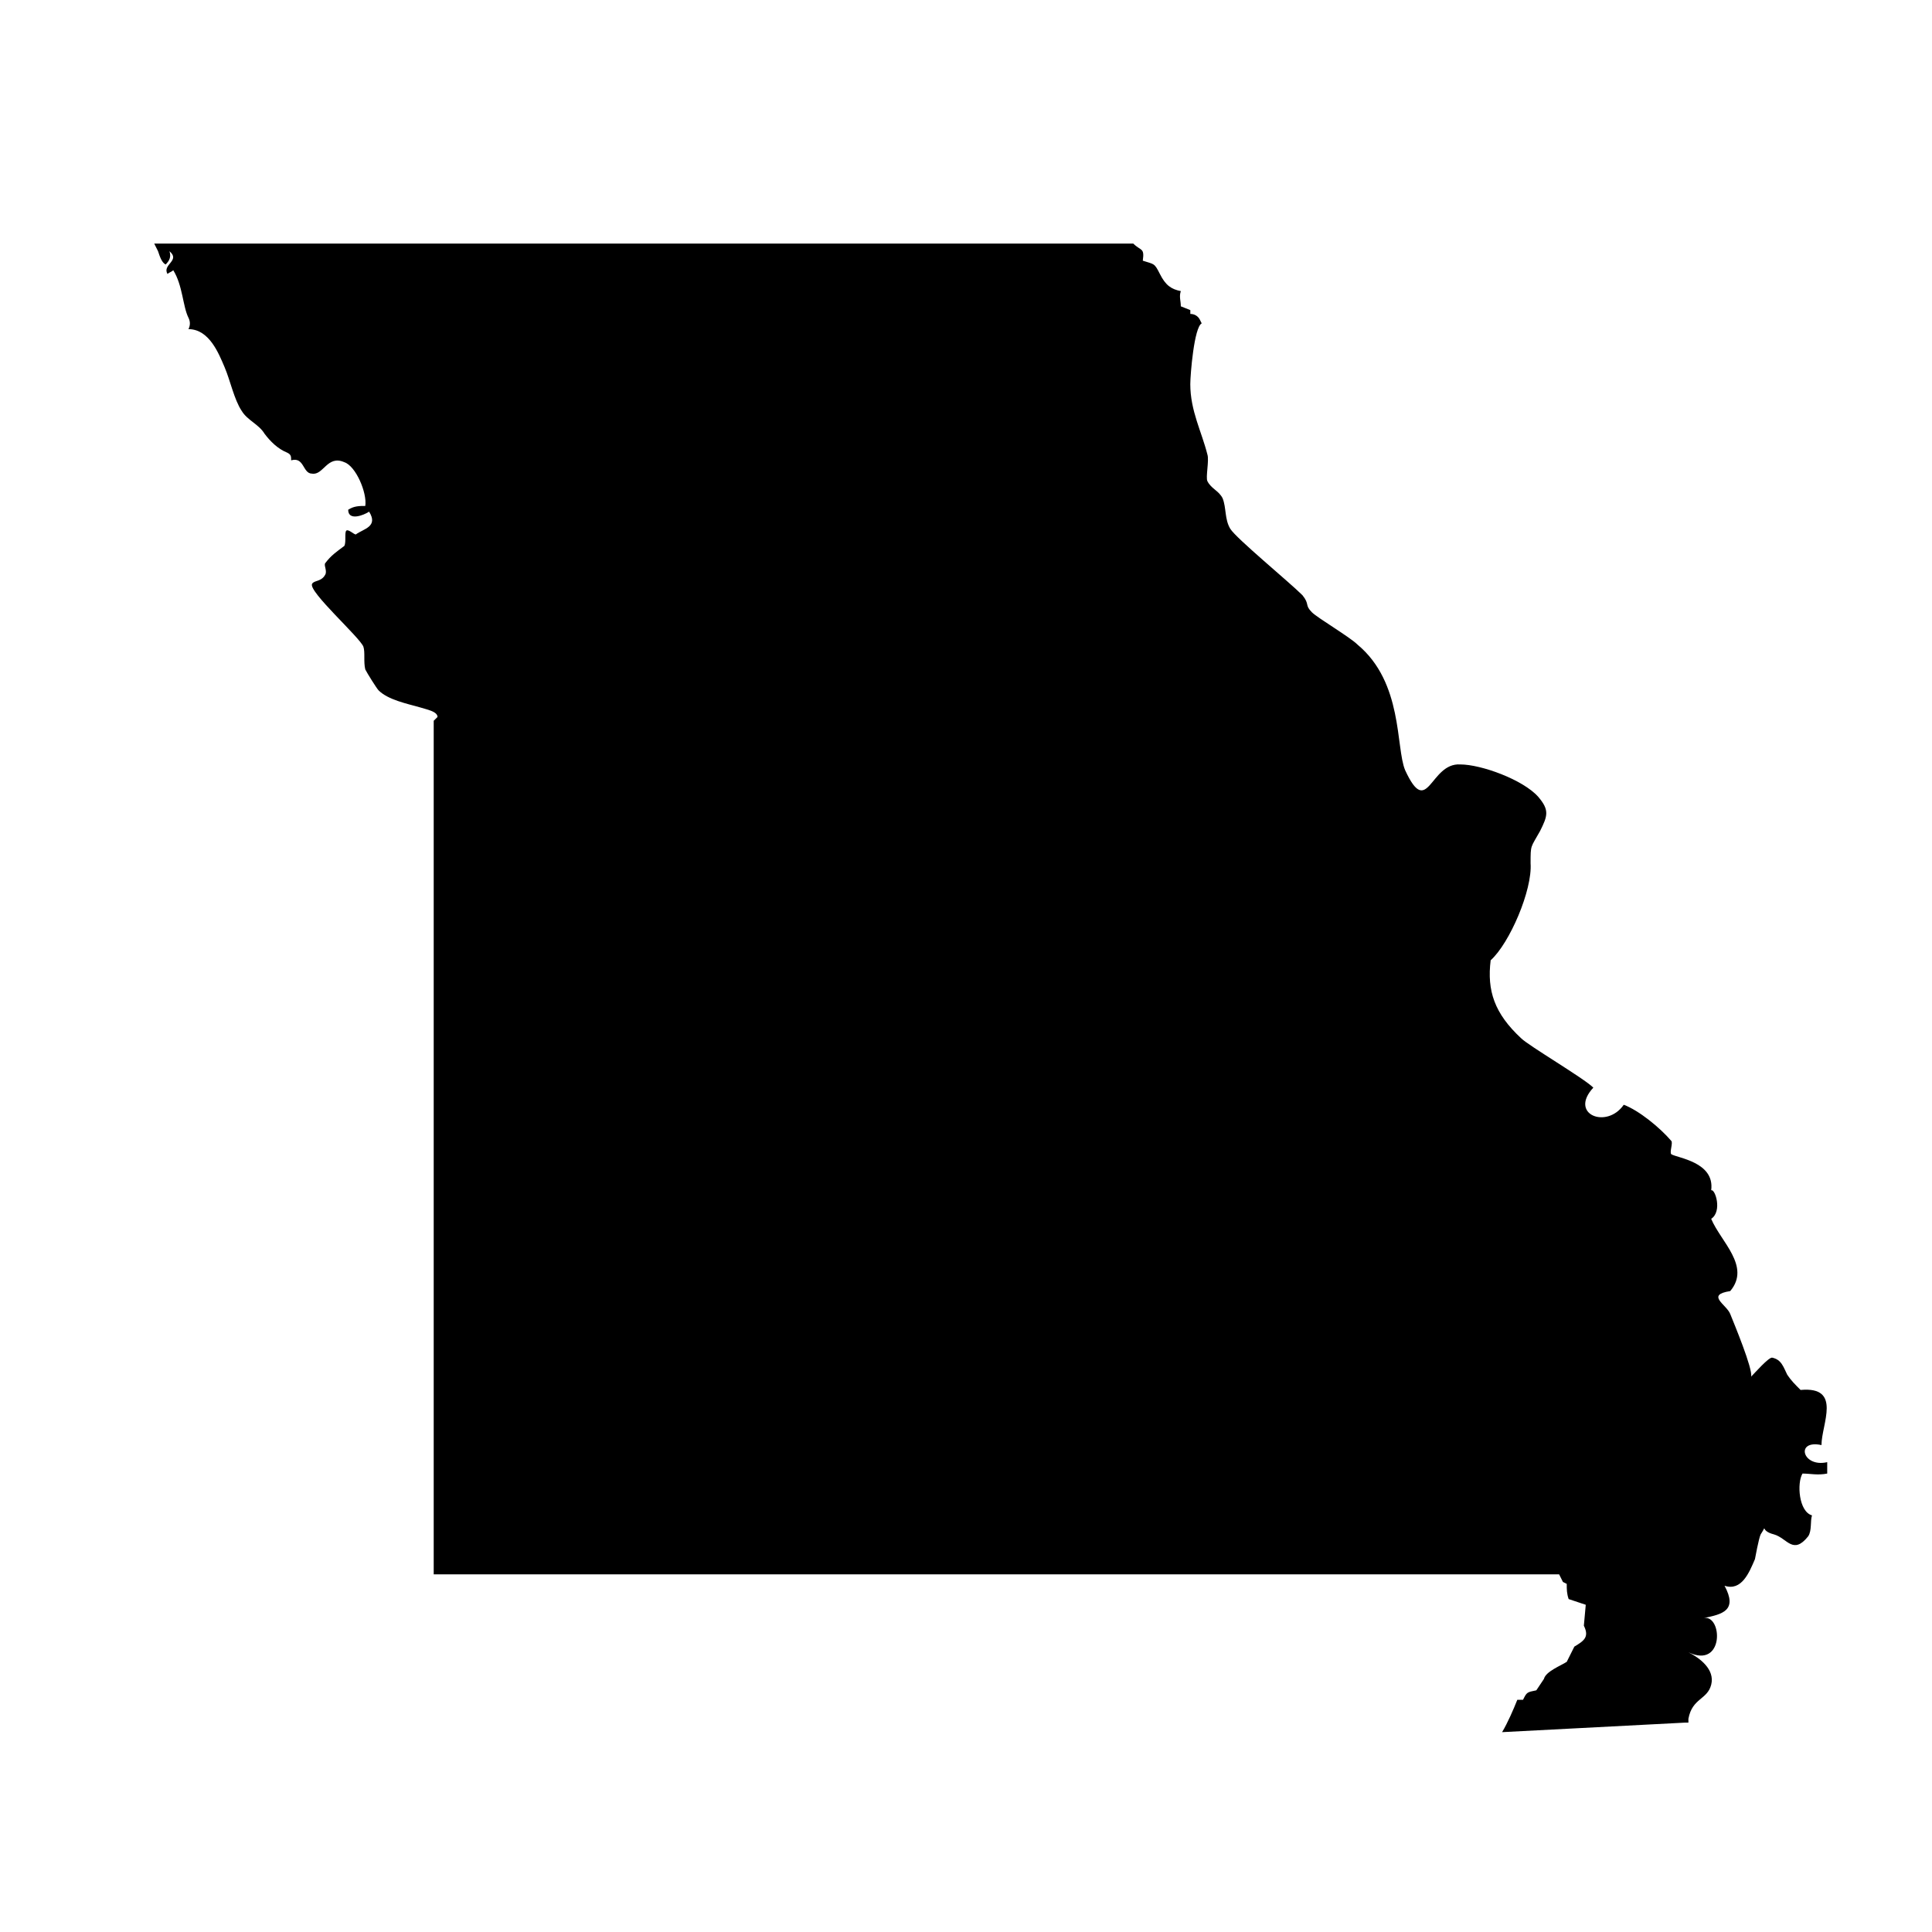 <?xml version="1.0" encoding="UTF-8"?>
<!-- Uploaded to: SVG Repo, www.svgrepo.com, Generator: SVG Repo Mixer Tools -->
<svg fill="#000000" width="800px" height="800px" version="1.1" viewBox="144 144 512 512" xmlns="http://www.w3.org/2000/svg">
 <path d="m626.71 526.96c0-5.543 5.543-15.617-5.543-14.609-1.512-1.512-2.519-2.519-3.527-4.031-1.008-2.016-1.512-4.031-4.031-4.535-1.008 0-4.535 4.031-5.543 5.039 0.504-2.016-4.535-14.105-5.543-16.625-1.008-2.519-6.551-5.039 0-6.047 5.543-6.551-2.519-13.098-5.039-19.145 3.023-2.016 1.008-8.062 0-7.559 1.008-7.559-9.07-8.566-10.578-9.574-0.504-0.504 0.504-3.023 0-3.527-3.023-3.527-8.566-8.062-12.594-9.574-4.535 6.551-14.609 2.519-8.062-4.535-2.519-2.519-17.129-11.082-19.145-13.098-7.055-6.551-9.07-12.594-8.062-20.656 5.039-4.535 11.082-18.641 10.578-25.695 0-5.039 0-4.031 2.519-8.566 2.016-4.031 2.519-5.543-0.504-9.07-4.031-4.535-15.113-8.566-20.656-8.566-8.062-0.504-8.566 14.609-14.609 1.512-2.519-6.047-0.504-23.176-12.594-33.25-2.016-2.016-10.578-7.055-12.09-8.566-2.016-2.016-0.504-2.016-2.519-4.535-3.527-3.527-17.633-15.113-19.145-17.633-1.512-2.519-1.008-5.543-2.016-8.062-1.008-2.016-3.023-2.519-4.031-4.535-0.504-1.008 0.504-5.543 0-7.055-1.512-6.047-4.535-11.586-4.535-18.641 0-2.519 1.008-15.113 3.023-16.121l-0.496-0.992c-0.504-1.008-1.512-1.512-2.519-1.512v-1.008l-2.519-1.008c0-1.512-0.504-2.519 0-4.031-2.519-0.504-4.031-1.512-5.543-4.535s-1.512-2.519-4.535-3.527c0.504-3.527-0.504-2.519-2.519-4.535l-259.46 0.004 1.008 2.016c0.504 1.512 1.008 3.023 2.016 3.527 1.008-1.008 1.512-2.016 1.008-3.527 3.023 2.519-2.016 3.527-0.504 6.047 0.504-0.504 1.008-0.504 1.512-1.008 2.519 4.031 2.519 9.574 4.031 12.594 0.504 1.008 0.504 2.016 0 3.023 5.543 0 8.062 6.551 9.574 10.078 1.512 3.527 2.519 8.566 4.535 11.586 1.512 2.519 4.535 3.527 6.047 6.047 1.512 2.016 3.527 4.031 6.047 5.039 1.008 0.504 1.008 1.008 1.008 2.016 3.527-1.008 3.023 3.527 5.543 3.527 3.023 0.504 4.031-5.039 8.566-3.023 3.023 1.008 6.047 8.062 5.543 11.586-1.512 0-3.023 0-4.535 1.008 0 3.023 4.031 1.512 5.543 0.504 2.519 4.031-1.512 4.535-3.527 6.047-0.504 0-2.016-1.512-2.519-1.008s0 3.023-0.504 4.031c-2.016 1.512-3.527 2.519-5.039 4.535-0.504 0.504 0.504 2.016 0 3.023-1.008 2.016-3.023 1.512-3.527 2.519-1.008 2.016 12.594 14.105 13.602 16.625 0.504 1.512 0 4.031 0.504 6.047 0.504 1.008 3.023 5.039 3.527 5.543 2.519 2.519 7.559 3.527 11.082 4.535 1.512 0.504 4.535 1.008 4.535 2.519l-1.012 1v226.21h298.25l1.008 2.016 1.008 0.504c0 1.512 0 2.519 0.504 4.031l4.535 1.512-0.504 5.543c1.512 3.023 0 4.031-2.519 5.543l-2.016 4.031c-1.512 1.008-5.543 2.519-6.047 4.535l-2.016 3.016c-2.519 0.504-2.519 0.504-3.527 2.519h-1.512c-1.008 2.519-2.519 6.047-4.031 8.566l48.367-2.519h1.008v-1.008c1.008-5.543 5.039-5.039 6.047-9.07 1.008-4.031-3.023-7.055-6.047-8.566 9.574 4.535 9.07-10.078 4.031-9.07 5.039-1.008 9.07-2.016 5.543-8.566 4.535 1.512 6.551-3.527 8.062-7.055 0 0 1.008-5.543 1.512-6.551 2.016-3.023-0.504-1.008 3.527 0 3.527 1.008 5.039 5.543 9.07 0.504 1.008-1.512 0.504-4.031 1.008-5.543-3.527-1.008-4.031-8.566-2.519-11.082 2.016 0 4.031 0.504 6.551 0v-3.023c-6.555 1.52-8.57-6.039-1.52-4.527z"/>
</svg>